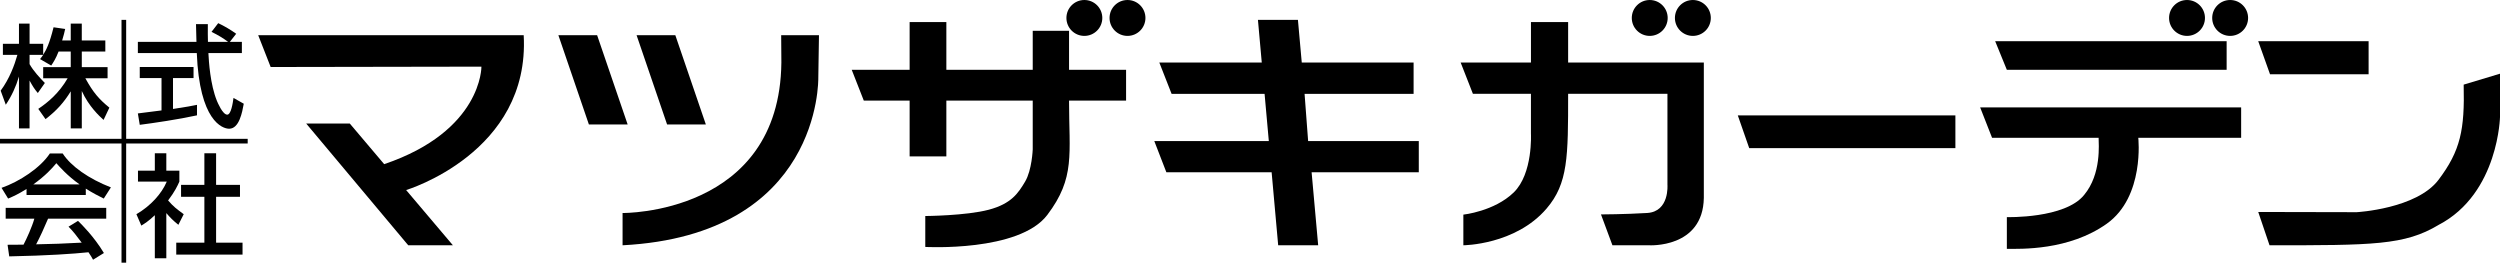 <?xml version="1.0" encoding="utf-8"?>
<!-- Generator: Adobe Illustrator 21.1.0, SVG Export Plug-In . SVG Version: 6.00 Build 0)  -->
<svg version="1.1" id="レイヤー_1" xmlns="http://www.w3.org/2000/svg" xmlns:xlink="http://www.w3.org/1999/xlink" x="0px"
	 y="0px" viewBox="0 0 154.593 16.242" style="enable-background:new 0 0 154.593 16.242;" xml:space="preserve">
<g>
	<path d="M3.623,3.185C3.443,3.647,3.298,3.854,3.167,4.054l-0.69-0.4C2.532,3.585,2.608,3.489,2.67,3.392H1.828v0.573
		c0.235,0.421,0.628,0.842,0.945,1.166L2.339,5.752C2.132,5.511,2.008,5.311,1.828,4.979V7.94H1.173V4.731
		C0.993,5.345,0.717,5.945,0.358,6.477l-0.317-0.87c0.545-0.738,0.856-1.58,1.035-2.215H0.179V2.709h0.994V1.46h0.656v1.249H2.67
		v0.676c0.193-0.304,0.386-0.669,0.642-1.698L4.03,1.791C3.988,1.984,3.933,2.212,3.843,2.502h0.531V1.46h0.683v1.042h1.456v0.683
		H5.058v0.966h1.594v0.69H5.279c0.483,0.883,0.849,1.297,1.484,1.815L6.404,7.415C6.148,7.181,5.5,6.594,5.058,5.628V7.94H4.375
		V5.649c-0.421,0.683-0.869,1.187-1.56,1.718L2.367,6.732C2.974,6.325,3.65,5.759,4.182,4.841H2.67v-0.69h1.704V3.185H3.623z"/>
	<path d="M14.212,2.591h0.745v0.69h-2.07c0.028,0.524,0.11,1.939,0.531,2.967c0.034,0.076,0.345,0.842,0.635,0.842
		c0.235,0,0.345-0.718,0.386-1.035l0.635,0.359C14.978,6.945,14.791,7.96,14.17,7.96c-0.414,0-1.836-0.476-2.001-4.679H8.525v-0.69
		h3.623c0-0.152-0.021-0.918-0.028-1.097h0.732c0,0.428-0.007,0.821,0.007,1.097h1.249c-0.331-0.248-0.614-0.414-1.028-0.621
		l0.414-0.538c0.352,0.166,0.78,0.414,1.111,0.656L14.212,2.591z M8.525,7.014c0.373-0.048,1.304-0.166,1.463-0.186V4.827H8.642
		V4.143h3.326v0.683h-1.27v1.912c0.794-0.117,1.215-0.2,1.484-0.255v0.649c-1.125,0.248-2.726,0.483-3.54,0.587L8.525,7.014z"/>
	<path d="M1.641,11.685c-0.525,0.331-0.842,0.469-1.139,0.594l-0.407-0.663c1.111-0.387,2.402-1.235,2.988-2.126h0.794
		c0.504,0.787,1.615,1.567,2.981,2.098l-0.442,0.69c-0.29-0.145-0.69-0.345-1.111-0.614v0.394H1.641V11.685z M5.754,16.061
		c-0.083-0.152-0.124-0.228-0.283-0.462c-0.946,0.097-2.491,0.207-4.9,0.255l-0.103-0.718c0.145,0,0.773,0,0.987-0.007
		c0.179-0.338,0.525-1.09,0.669-1.608H0.351v-0.669h6.218v0.669H2.973c-0.235,0.559-0.504,1.146-0.738,1.587
		c1.291-0.028,1.435-0.034,2.816-0.104c-0.338-0.448-0.511-0.683-0.814-0.987l0.587-0.359c0.214,0.207,1.001,0.987,1.601,1.988
		L5.754,16.061z M4.919,11.402c-0.745-0.524-1.27-1.125-1.435-1.311c-0.276,0.331-0.649,0.752-1.422,1.311H4.919z"/>
	<path d="M10.285,15.972H9.574v-2.664c-0.414,0.386-0.621,0.511-0.835,0.642l-0.304-0.704c0.883-0.518,1.56-1.263,1.877-2.015H8.532
		v-0.676h1.042V9.478h0.711v1.076h0.807v0.676c-0.117,0.262-0.276,0.607-0.697,1.166c0.352,0.4,0.518,0.518,0.966,0.849
		l-0.331,0.656c-0.324-0.262-0.511-0.448-0.745-0.725V15.972z M12.638,9.478h0.725v1.953h1.477v0.738h-1.477v2.836h1.635v0.738
		h-4.099v-0.738h1.739v-2.836h-1.442v-0.738h1.442V9.478z"/>
	<g>
		<rect x="7.514" y="1.228" width="0.288" height="15.013"/>
	</g>
	<g>
		<rect x="0" y="8.585" width="15.316" height="0.288"/>
	</g>
	<path d="M15.966,2.176l0.771,1.968L29.77,4.121c0,0,0.052,3.974-6.013,6.03L21.63,7.639h-2.696l6.31,7.528h2.762l-2.892-3.415
		c0,0,7.676-2.303,7.27-9.577H15.966z"/>
	<polygon points="34.528,2.176 36.924,2.176 38.812,7.696 36.415,7.696 	"/>
	<polygon points="39.364,2.176 41.76,2.176 43.648,7.696 41.251,7.696 	"/>
	<path d="M48.306,2.176h2.337c0,0-0.039,2.512-0.041,2.631c-0.001,0.119,0.169,9.719-12.104,10.361v-1.996
		c0,0,9.719,0.118,9.82-9.304L48.306,2.176z"/>
	<path d="M52.668,4.316l0.746,1.903h2.835V9.67h2.271V6.219h5.341v3.02c0,0-0.047,1.277-0.469,1.988
		c-0.423,0.71-0.846,1.37-2.25,1.742c-1.404,0.372-3.925,0.389-3.925,0.389v1.912c0,0,5.802,0.321,7.545-1.979
		c1.742-2.301,1.345-3.755,1.345-7.071h3.527V4.316h-3.527V1.905h-2.246v2.411H58.52V1.364h-2.271v2.952H52.668z"/>
	<polygon points="71.689,3.867 72.448,5.803 78.198,5.803 78.46,8.722 71.378,8.722 72.124,10.651 78.634,10.651 79.039,15.168 
		81.512,15.168 81.106,10.651 87.734,10.651 87.734,8.722 80.891,8.722 80.671,5.803 87.413,5.803 87.413,3.867 80.497,3.867 
		80.26,1.228 77.787,1.228 78.024,3.867 	"/>
	<path d="M90.323,3.867l0.758,1.935h3.588v2.459c0,0,0.135,2.474-1.066,3.641s-3.113,1.37-3.113,1.37v1.895
		c0,0,3.214-0.017,5.143-2.267c1.336-1.557,1.336-3.201,1.336-7.098h6.141v5.626c0,0,0.135,1.658-1.252,1.742
		s-2.858,0.089-2.858,0.089l0.708,1.908h2.252c0,0,3.349,0.211,3.4-2.931V3.867h-8.391V1.364H94.67v2.504H90.323z"/>
	<polygon points="107.461,7.137 120.916,7.137 120.916,9.162 108.167,9.162 	"/>
	<polygon points="123.376,2.548 124.097,4.316 137.689,4.316 137.689,2.548 	"/>
	<path d="M122.447,6.642h16.139v1.878h-6.361c0,0,0.406,3.637-1.945,5.312c-2.351,1.675-5.344,1.556-6.182,1.556v-1.962
		c0,0,3.594,0.101,4.778-1.37c1.083-1.303,0.897-3.163,0.897-3.536h-6.589L122.447,6.642z"/>
	<polygon points="139.642,2.548 140.372,4.591 146.468,4.591 146.468,2.548 	"/>
	<path d="M154.593,4.557c0,0,0,2.863,0,2.694s-0.04,4.703-3.799,6.657c-2.093,1.26-4.071,1.26-10.453,1.26l-0.698-2.06l6.09,0.013
		c0,0,3.703-0.203,5.061-2.005s1.62-3.088,1.553-5.883L154.593,4.557z"/>
	<circle cx="135.239" cy="1.11" r="1.11"/>
	<circle cx="137.906" cy="1.11" r="1.11"/>
	<circle cx="102.015" cy="1.11" r="1.11"/>
	<circle cx="104.682" cy="1.11" r="1.11"/>
	<circle cx="67.054" cy="1.11" r="1.11"/>
	<circle cx="69.721" cy="1.11" r="1.11"/>
</g>
</svg>
